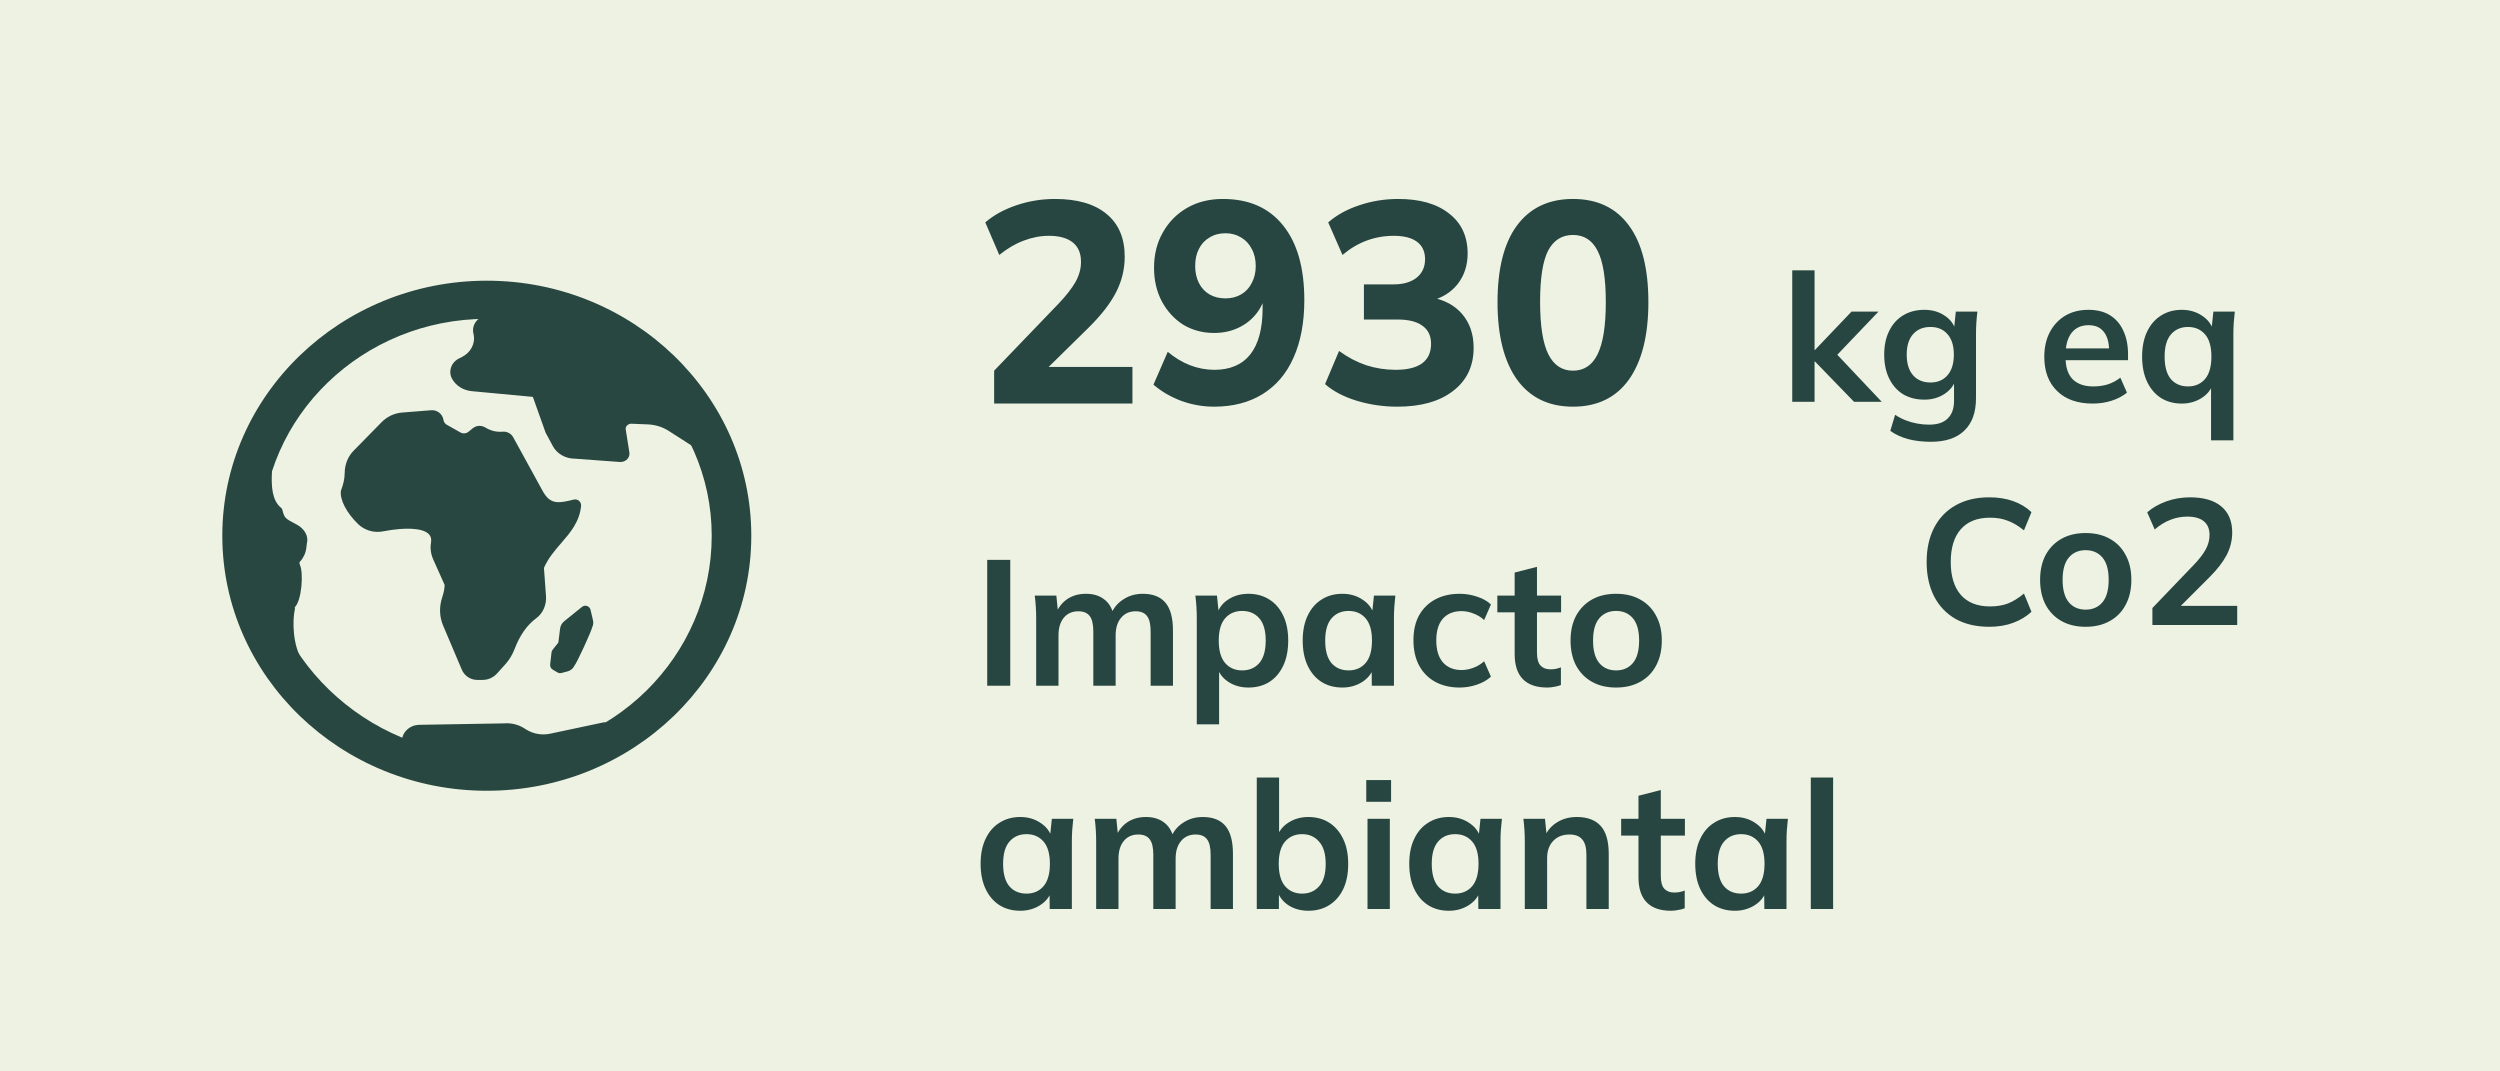 <svg width="560" height="240" viewBox="0 0 560 240" fill="none" xmlns="http://www.w3.org/2000/svg">
<rect width="560" height="240" fill="#EDF2E3"/>
<path d="M221.136 153.609V125.409H226.296V153.609H221.136ZM232.103 153.609V138.449C232.103 137.623 232.076 136.783 232.023 135.929C231.969 135.076 231.889 134.236 231.783 133.409H236.623L237.023 137.409H236.543C237.103 136.023 237.956 134.943 239.103 134.169C240.276 133.396 241.663 133.009 243.263 133.009C244.863 133.009 246.183 133.396 247.223 134.169C248.289 134.916 249.036 136.089 249.463 137.689H248.823C249.383 136.249 250.303 135.116 251.583 134.289C252.863 133.436 254.329 133.009 255.983 133.009C258.249 133.009 259.943 133.676 261.063 135.009C262.183 136.343 262.743 138.423 262.743 141.249V153.609H257.743V141.449C257.743 139.849 257.476 138.703 256.943 138.009C256.409 137.289 255.556 136.929 254.383 136.929C252.996 136.929 251.903 137.423 251.103 138.409C250.303 139.369 249.903 140.676 249.903 142.329V153.609H244.903V141.449C244.903 139.849 244.636 138.703 244.103 138.009C243.569 137.289 242.716 136.929 241.543 136.929C240.156 136.929 239.063 137.423 238.263 138.409C237.489 139.369 237.103 140.676 237.103 142.329V153.609H232.103ZM268.079 162.249V138.449C268.079 137.623 268.053 136.783 267.999 135.929C267.946 135.076 267.866 134.236 267.759 133.409H272.599L273.039 137.649H272.599C272.999 136.236 273.839 135.116 275.119 134.289C276.426 133.436 277.933 133.009 279.639 133.009C281.426 133.009 282.986 133.436 284.319 134.289C285.653 135.116 286.693 136.316 287.439 137.889C288.186 139.436 288.559 141.303 288.559 143.489C288.559 145.676 288.186 147.556 287.439 149.129C286.693 150.703 285.653 151.916 284.319 152.769C282.986 153.596 281.426 154.009 279.639 154.009C277.959 154.009 276.479 153.596 275.199 152.769C273.919 151.943 273.066 150.836 272.639 149.449H273.079V162.249H268.079ZM278.239 150.169C279.839 150.169 281.119 149.623 282.079 148.529C283.039 147.409 283.519 145.729 283.519 143.489C283.519 141.249 283.039 139.583 282.079 138.489C281.119 137.396 279.839 136.849 278.239 136.849C276.666 136.849 275.399 137.396 274.439 138.489C273.479 139.583 272.999 141.249 272.999 143.489C272.999 145.729 273.479 147.409 274.439 148.529C275.399 149.623 276.666 150.169 278.239 150.169ZM300.684 154.009C298.924 154.009 297.377 153.596 296.044 152.769C294.711 151.916 293.671 150.703 292.924 149.129C292.177 147.556 291.804 145.676 291.804 143.489C291.804 141.303 292.177 139.436 292.924 137.889C293.671 136.316 294.711 135.116 296.044 134.289C297.377 133.436 298.924 133.009 300.684 133.009C302.391 133.009 303.884 133.436 305.164 134.289C306.471 135.116 307.337 136.236 307.764 137.649H307.324L307.764 133.409H312.564C312.484 134.236 312.404 135.076 312.324 135.929C312.271 136.783 312.244 137.623 312.244 138.449V153.609H307.284L307.244 149.449H307.724C307.297 150.836 306.431 151.943 305.124 152.769C303.817 153.596 302.337 154.009 300.684 154.009ZM302.084 150.169C303.657 150.169 304.924 149.623 305.884 148.529C306.844 147.409 307.324 145.729 307.324 143.489C307.324 141.249 306.844 139.583 305.884 138.489C304.924 137.396 303.657 136.849 302.084 136.849C300.511 136.849 299.244 137.396 298.284 138.489C297.324 139.583 296.844 141.249 296.844 143.489C296.844 145.729 297.311 147.409 298.244 148.529C299.204 149.623 300.484 150.169 302.084 150.169ZM326.969 154.009C324.889 154.009 323.062 153.583 321.489 152.729C319.942 151.876 318.742 150.663 317.889 149.089C317.035 147.489 316.609 145.596 316.609 143.409C316.609 141.223 317.035 139.356 317.889 137.809C318.769 136.263 319.982 135.076 321.529 134.249C323.075 133.423 324.889 133.009 326.969 133.009C328.302 133.009 329.595 133.223 330.849 133.649C332.129 134.049 333.169 134.636 333.969 135.409L332.449 138.889C331.729 138.223 330.915 137.729 330.009 137.409C329.129 137.063 328.262 136.889 327.409 136.889C325.622 136.889 324.222 137.449 323.209 138.569C322.222 139.689 321.729 141.316 321.729 143.449C321.729 145.583 322.222 147.223 323.209 148.369C324.222 149.516 325.622 150.089 327.409 150.089C328.235 150.089 329.089 149.929 329.969 149.609C330.875 149.289 331.702 148.796 332.449 148.129L333.969 151.569C333.142 152.343 332.089 152.943 330.809 153.369C329.555 153.796 328.275 154.009 326.969 154.009ZM346.563 154.009C344.163 154.009 342.35 153.383 341.123 152.129C339.896 150.876 339.283 148.996 339.283 146.489V137.169H335.403V133.409H339.283V128.249L344.283 126.969V133.409H349.683V137.169H344.283V146.169C344.283 147.556 344.55 148.529 345.083 149.089C345.616 149.649 346.35 149.929 347.283 149.929C347.79 149.929 348.216 149.889 348.563 149.809C348.936 149.729 349.296 149.623 349.643 149.489V153.449C349.19 153.636 348.683 153.769 348.123 153.849C347.59 153.956 347.07 154.009 346.563 154.009ZM362.004 154.009C359.924 154.009 358.124 153.583 356.604 152.729C355.084 151.876 353.897 150.663 353.044 149.089C352.217 147.516 351.804 145.649 351.804 143.489C351.804 141.329 352.217 139.476 353.044 137.929C353.897 136.356 355.084 135.143 356.604 134.289C358.124 133.436 359.924 133.009 362.004 133.009C364.084 133.009 365.884 133.436 367.404 134.289C368.951 135.143 370.137 136.356 370.964 137.929C371.817 139.476 372.244 141.329 372.244 143.489C372.244 145.649 371.817 147.516 370.964 149.089C370.137 150.663 368.951 151.876 367.404 152.729C365.884 153.583 364.084 154.009 362.004 154.009ZM362.004 150.169C363.577 150.169 364.831 149.623 365.764 148.529C366.697 147.409 367.164 145.729 367.164 143.489C367.164 141.249 366.697 139.583 365.764 138.489C364.831 137.396 363.577 136.849 362.004 136.849C360.431 136.849 359.177 137.396 358.244 138.489C357.311 139.583 356.844 141.249 356.844 143.489C356.844 145.729 357.311 147.409 358.244 148.529C359.177 149.623 360.431 150.169 362.004 150.169ZM228.536 204.009C226.776 204.009 225.229 203.596 223.896 202.769C222.562 201.916 221.522 200.703 220.776 199.129C220.029 197.556 219.656 195.676 219.656 193.489C219.656 191.303 220.029 189.436 220.776 187.889C221.522 186.316 222.562 185.116 223.896 184.289C225.229 183.436 226.776 183.009 228.536 183.009C230.242 183.009 231.736 183.436 233.016 184.289C234.322 185.116 235.189 186.236 235.616 187.649H235.176L235.616 183.409H240.416C240.336 184.236 240.256 185.076 240.176 185.929C240.122 186.783 240.096 187.623 240.096 188.449V203.609H235.136L235.096 199.449H235.576C235.149 200.836 234.282 201.943 232.976 202.769C231.669 203.596 230.189 204.009 228.536 204.009ZM229.936 200.169C231.509 200.169 232.776 199.623 233.736 198.529C234.696 197.409 235.176 195.729 235.176 193.489C235.176 191.249 234.696 189.583 233.736 188.489C232.776 187.396 231.509 186.849 229.936 186.849C228.362 186.849 227.096 187.396 226.136 188.489C225.176 189.583 224.696 191.249 224.696 193.489C224.696 195.729 225.162 197.409 226.096 198.529C227.056 199.623 228.336 200.169 229.936 200.169ZM245.54 203.609V188.449C245.54 187.623 245.514 186.783 245.46 185.929C245.407 185.076 245.327 184.236 245.22 183.409H250.06L250.46 187.409H249.98C250.54 186.023 251.394 184.943 252.54 184.169C253.714 183.396 255.1 183.009 256.7 183.009C258.3 183.009 259.62 183.396 260.66 184.169C261.727 184.916 262.474 186.089 262.9 187.689H262.26C262.82 186.249 263.74 185.116 265.02 184.289C266.3 183.436 267.767 183.009 269.42 183.009C271.687 183.009 273.38 183.676 274.5 185.009C275.62 186.343 276.18 188.423 276.18 191.249V203.609H271.18V191.449C271.18 189.849 270.914 188.703 270.38 188.009C269.847 187.289 268.994 186.929 267.82 186.929C266.434 186.929 265.34 187.423 264.54 188.409C263.74 189.369 263.34 190.676 263.34 192.329V203.609H258.34V191.449C258.34 189.849 258.074 188.703 257.54 188.009C257.007 187.289 256.154 186.929 254.98 186.929C253.594 186.929 252.5 187.423 251.7 188.409C250.927 189.369 250.54 190.676 250.54 192.329V203.609H245.54ZM293.077 204.009C291.37 204.009 289.877 203.596 288.597 202.769C287.317 201.916 286.464 200.769 286.037 199.329H286.477V203.609H281.517V174.169H286.517V187.529H286.037C286.49 186.143 287.357 185.049 288.637 184.249C289.917 183.423 291.397 183.009 293.077 183.009C294.864 183.009 296.424 183.436 297.757 184.289C299.09 185.143 300.13 186.356 300.877 187.929C301.624 189.476 301.997 191.343 301.997 193.529C301.997 195.716 301.624 197.596 300.877 199.169C300.13 200.716 299.077 201.916 297.717 202.769C296.384 203.596 294.837 204.009 293.077 204.009ZM291.677 200.169C293.25 200.169 294.517 199.623 295.477 198.529C296.464 197.436 296.957 195.769 296.957 193.529C296.957 191.289 296.464 189.623 295.477 188.529C294.517 187.409 293.25 186.849 291.677 186.849C290.104 186.849 288.837 187.396 287.877 188.489C286.917 189.583 286.437 191.249 286.437 193.489C286.437 195.729 286.917 197.409 287.877 198.529C288.837 199.623 290.104 200.169 291.677 200.169ZM306.322 203.609V183.409H311.322V203.609H306.322ZM306.042 179.609V174.729H311.602V179.609H306.042ZM324.551 204.009C322.791 204.009 321.245 203.596 319.911 202.769C318.578 201.916 317.538 200.703 316.791 199.129C316.045 197.556 315.671 195.676 315.671 193.489C315.671 191.303 316.045 189.436 316.791 187.889C317.538 186.316 318.578 185.116 319.911 184.289C321.245 183.436 322.791 183.009 324.551 183.009C326.258 183.009 327.751 183.436 329.031 184.289C330.338 185.116 331.205 186.236 331.631 187.649H331.191L331.631 183.409H336.431C336.351 184.236 336.271 185.076 336.191 185.929C336.138 186.783 336.111 187.623 336.111 188.449V203.609H331.151L331.111 199.449H331.591C331.165 200.836 330.298 201.943 328.991 202.769C327.685 203.596 326.205 204.009 324.551 204.009ZM325.951 200.169C327.525 200.169 328.791 199.623 329.751 198.529C330.711 197.409 331.191 195.729 331.191 193.489C331.191 191.249 330.711 189.583 329.751 188.489C328.791 187.396 327.525 186.849 325.951 186.849C324.378 186.849 323.111 187.396 322.151 188.489C321.191 189.583 320.711 191.249 320.711 193.489C320.711 195.729 321.178 197.409 322.111 198.529C323.071 199.623 324.351 200.169 325.951 200.169ZM341.556 203.609V188.449C341.556 187.623 341.529 186.783 341.476 185.929C341.423 185.076 341.343 184.236 341.236 183.409H346.076L346.476 187.409H345.996C346.636 185.996 347.583 184.916 348.836 184.169C350.089 183.396 351.543 183.009 353.196 183.009C355.569 183.009 357.356 183.676 358.556 185.009C359.756 186.343 360.356 188.423 360.356 191.249V203.609H355.356V191.489C355.356 189.863 355.036 188.703 354.396 188.009C353.783 187.289 352.849 186.929 351.596 186.929C350.049 186.929 348.823 187.409 347.916 188.369C347.009 189.329 346.556 190.609 346.556 192.209V203.609H341.556ZM374.298 204.009C371.898 204.009 370.084 203.383 368.858 202.129C367.631 200.876 367.018 198.996 367.018 196.489V187.169H363.138V183.409H367.018V178.249L372.018 176.969V183.409H377.418V187.169H372.018V196.169C372.018 197.556 372.284 198.529 372.818 199.089C373.351 199.649 374.084 199.929 375.018 199.929C375.524 199.929 375.951 199.889 376.298 199.809C376.671 199.729 377.031 199.623 377.378 199.489V203.449C376.924 203.636 376.418 203.769 375.858 203.849C375.324 203.956 374.804 204.009 374.298 204.009ZM388.614 204.009C386.854 204.009 385.307 203.596 383.974 202.769C382.64 201.916 381.6 200.703 380.854 199.129C380.107 197.556 379.734 195.676 379.734 193.489C379.734 191.303 380.107 189.436 380.854 187.889C381.6 186.316 382.64 185.116 383.974 184.289C385.307 183.436 386.854 183.009 388.614 183.009C390.32 183.009 391.814 183.436 393.094 184.289C394.4 185.116 395.267 186.236 395.694 187.649H395.254L395.694 183.409H400.494C400.414 184.236 400.334 185.076 400.254 185.929C400.2 186.783 400.174 187.623 400.174 188.449V203.609H395.214L395.174 199.449H395.654C395.227 200.836 394.36 201.943 393.054 202.769C391.747 203.596 390.267 204.009 388.614 204.009ZM390.014 200.169C391.587 200.169 392.854 199.623 393.814 198.529C394.774 197.409 395.254 195.729 395.254 193.489C395.254 191.249 394.774 189.583 393.814 188.489C392.854 187.396 391.587 186.849 390.014 186.849C388.44 186.849 387.174 187.396 386.214 188.489C385.254 189.583 384.774 191.249 384.774 193.489C384.774 195.729 385.24 197.409 386.174 198.529C387.134 199.623 388.414 200.169 390.014 200.169ZM405.618 203.609V174.169H410.618V203.609H405.618Z" fill="#284641"/>
<path d="M222.688 90.391V83.031L237.024 68.119C238.816 66.241 240.117 64.577 240.928 63.127C241.738 61.676 242.144 60.183 242.144 58.647C242.144 56.727 241.525 55.276 240.288 54.295C239.05 53.313 237.28 52.823 234.976 52.823C233.056 52.823 231.157 53.185 229.28 53.911C227.445 54.593 225.632 55.66 223.84 57.111L220.704 49.815C222.581 48.193 224.906 46.913 227.68 45.975C230.453 45.036 233.333 44.567 236.32 44.567C241.354 44.567 245.216 45.697 247.904 47.959C250.592 50.177 251.936 53.356 251.936 57.495C251.936 60.268 251.296 62.913 250.016 65.431C248.736 67.948 246.666 70.615 243.808 73.431L232.288 84.759V82.199H253.664V90.391H222.688ZM271.943 91.095C269.468 91.095 267.036 90.668 264.647 89.815C262.257 88.919 260.167 87.703 258.375 86.167L261.575 78.807C263.153 80.129 264.817 81.132 266.567 81.815C268.359 82.497 270.172 82.839 272.007 82.839C275.548 82.839 278.236 81.687 280.071 79.383C281.905 77.036 282.823 73.601 282.823 69.079V64.919H283.655C283.356 66.924 282.652 68.652 281.543 70.103C280.433 71.553 279.047 72.663 277.383 73.431C275.761 74.199 273.948 74.583 271.943 74.583C269.383 74.583 267.079 73.964 265.031 72.727C263.025 71.447 261.425 69.697 260.231 67.479C259.079 65.26 258.503 62.764 258.503 59.991C258.503 57.004 259.164 54.359 260.487 52.055C261.809 49.708 263.623 47.873 265.927 46.551C268.231 45.228 270.897 44.567 273.927 44.567C279.772 44.567 284.273 46.551 287.431 50.519C290.588 54.444 292.167 60.012 292.167 67.223C292.167 72.257 291.356 76.567 289.735 80.151C288.156 83.692 285.852 86.401 282.823 88.279C279.793 90.156 276.167 91.095 271.943 91.095ZM274.503 66.839C275.825 66.839 276.999 66.54 278.023 65.943C279.047 65.345 279.836 64.492 280.391 63.383C280.988 62.273 281.287 61.015 281.287 59.607C281.287 58.113 280.988 56.833 280.391 55.767C279.836 54.657 279.047 53.804 278.023 53.207C276.999 52.567 275.825 52.247 274.503 52.247C273.137 52.247 271.943 52.567 270.919 53.207C269.895 53.804 269.105 54.657 268.551 55.767C267.996 56.833 267.719 58.113 267.719 59.607C267.719 61.015 267.996 62.273 268.551 63.383C269.105 64.492 269.895 65.345 270.919 65.943C271.943 66.54 273.137 66.839 274.503 66.839ZM313.006 91.095C309.848 91.095 306.798 90.647 303.854 89.751C300.952 88.855 298.606 87.617 296.814 86.039L299.95 78.615C301.87 80.023 303.896 81.089 306.03 81.815C308.163 82.497 310.36 82.839 312.622 82.839C315.267 82.839 317.251 82.348 318.574 81.367C319.896 80.385 320.558 78.935 320.558 77.015C320.558 75.223 319.918 73.879 318.638 72.983C317.4 72.044 315.544 71.575 313.07 71.575H305.518V63.703H312.174C314.307 63.703 316.014 63.212 317.294 62.231C318.574 61.207 319.214 59.82 319.214 58.071C319.214 56.364 318.616 55.063 317.422 54.167C316.227 53.271 314.499 52.823 312.238 52.823C307.928 52.823 304.088 54.252 300.718 57.111L297.518 49.815C299.438 48.151 301.763 46.871 304.494 45.975C307.267 45.036 310.168 44.567 313.198 44.567C318.062 44.567 321.859 45.655 324.59 47.831C327.363 49.964 328.75 52.951 328.75 56.791C328.75 59.436 328.003 61.719 326.51 63.639C325.016 65.516 322.968 66.775 320.366 67.415V66.583C323.438 67.095 325.827 68.353 327.534 70.359C329.24 72.364 330.094 74.881 330.094 77.911C330.094 82.007 328.558 85.228 325.486 87.575C322.456 89.921 318.296 91.095 313.006 91.095ZM352.341 91.095C346.922 91.095 342.741 89.068 339.797 85.015C336.895 80.919 335.445 75.159 335.445 67.735C335.445 60.183 336.895 54.444 339.797 50.519C342.741 46.551 346.922 44.567 352.341 44.567C357.802 44.567 361.983 46.551 364.885 50.519C367.786 54.444 369.237 60.161 369.237 67.671C369.237 75.137 367.786 80.919 364.885 85.015C361.983 89.068 357.802 91.095 352.341 91.095ZM352.341 83.031C354.815 83.031 356.65 81.815 357.845 79.383C359.082 76.908 359.701 73.004 359.701 67.671C359.701 62.337 359.082 58.497 357.845 56.151C356.65 53.804 354.815 52.631 352.341 52.631C349.866 52.631 348.01 53.804 346.773 56.151C345.578 58.497 344.981 62.316 344.981 67.607C344.981 72.983 345.599 76.908 346.837 79.383C348.074 81.815 349.909 83.031 352.341 83.031Z" fill="#274641"/>
<path d="M109.041 63.5C76.678 63.5 50.445 88.797 50.445 120C50.445 151.203 76.68 176.5 109.041 176.5C141.401 176.5 167.637 151.203 167.637 120C167.637 88.797 141.401 63.5 109.041 63.5ZM109.529 169.735C81.388 169.735 58.007 147.135 58.007 120C58.007 92.865 80.901 70.79 109.042 70.79C137.184 70.79 160.078 92.865 160.078 120C160.078 147.135 137.672 169.735 109.532 169.735H109.529Z" fill="#294741"/>
<path d="M109.044 177.131C76.373 177.131 49.797 151.505 49.797 120.003C49.797 88.501 76.373 62.875 109.044 62.875C141.714 62.875 168.29 88.501 168.29 120.003C168.29 151.505 141.714 177.131 109.044 177.131ZM109.044 64.131C77.092 64.131 51.099 89.195 51.099 120.003C51.099 150.811 77.093 175.875 109.044 175.875C140.995 175.875 166.988 150.811 166.988 120.003C166.988 89.195 140.995 64.131 109.044 64.131ZM109.532 170.363C81.25 170.363 57.358 147.3 57.358 120.003C57.358 92.524 80.544 70.165 109.045 70.165C137.543 70.165 160.731 92.522 160.731 120.003C160.731 147.773 137.763 170.363 109.534 170.363H109.532ZM109.044 71.42C81.261 71.42 58.659 93.215 58.659 120.003C58.659 146.621 81.956 169.11 109.531 169.11C137.044 169.11 159.425 147.08 159.425 120.003C159.425 93.214 136.822 71.42 109.041 71.42H109.044Z" fill="#294741"/>
<path d="M124.317 145.914L125.59 144.323C125.656 144.241 125.698 144.141 125.712 144.034L126.111 140.89C126.174 140.397 126.42 139.949 126.798 139.644L130.789 136.424C131.101 136.172 131.558 136.339 131.652 136.738L132.203 139.084C132.291 139.455 132.251 139.847 132.092 140.191C131.798 141.344 128.714 148.066 128.12 148.8C127.891 149.296 127.463 149.658 126.951 149.792L125.608 150.142C125.472 150.177 125.327 150.157 125.205 150.084L124.157 149.46C123.967 149.348 123.86 149.127 123.887 148.9L124.194 146.21C124.207 146.102 124.25 145.999 124.317 145.914Z" fill="#294741"/>
<path d="M125.471 150.788C125.257 150.788 125.044 150.73 124.859 150.62L123.81 149.996C123.408 149.756 123.182 149.3 123.234 148.834L123.541 146.142C123.568 145.918 123.655 145.709 123.795 145.532L123.796 145.531L125.069 143.941L125.458 140.816C125.541 140.16 125.867 139.573 126.373 139.165L130.365 135.944C130.68 135.689 131.101 135.614 131.486 135.738C131.888 135.868 132.184 136.19 132.281 136.599L132.832 138.948C132.95 139.45 132.895 139.982 132.68 140.447C132.424 141.499 129.315 148.337 128.626 149.188C128.398 149.728 127.817 150.216 127.114 150.398L125.771 150.748C125.673 150.775 125.573 150.788 125.471 150.788ZM124.834 146.289L124.528 148.97L125.541 149.551L126.775 149.187C127.1 149.103 127.37 148.869 127.519 148.546C128.118 147.779 131.179 141.128 131.455 140.041C131.594 139.716 131.618 139.463 131.562 139.222L131.048 137.03L127.21 140.126C126.961 140.327 126.793 140.633 126.751 140.967L126.353 144.11C126.325 144.328 126.237 144.533 126.103 144.705L124.834 146.289Z" fill="#294741"/>
<path d="M104.033 149.741L99.85 139.866C99.071 138.027 99.03 135.954 99.657 134.053C100.03 132.919 100.26 131.869 100.247 130.888L97.682 125.172C97.203 124.104 96.973 122.905 97.178 121.745C97.958 117.298 91.306 117.326 85.678 118.413C83.883 118.759 82.011 118.248 80.672 116.953C78.286 114.644 76.75 111.8 77.004 110.039C77.494 108.719 77.846 107.522 77.859 105.959C77.874 104.248 78.497 102.602 79.672 101.404L85.957 94.999C87.074 93.862 88.54 93.169 90.097 93.044L96.618 92.522C97.591 92.444 98.517 93.113 98.681 94.115C98.763 94.616 98.981 95.127 99.55 95.562L102.797 97.408C103.622 97.876 104.635 97.789 105.375 97.186L106.319 96.416C106.919 95.927 107.737 95.905 108.394 96.308C109.661 97.084 111.068 97.447 112.64 97.328C113.354 97.274 114.038 97.621 114.393 98.267L121.045 110.391C122.998 113.878 125.464 113.297 128.688 112.516C129.137 112.408 129.559 112.795 129.514 113.273C128.958 119.152 123.502 121.595 121.186 127.109L121.655 133.56C121.779 135.273 121.092 136.979 119.747 137.973C117.375 139.726 115.782 142.22 114.658 145.161C114.208 146.337 113.575 147.425 112.742 148.347C112.134 149.021 111.421 149.812 110.843 150.453C110.137 151.236 109.155 151.676 108.124 151.676L106.883 151.675C105.649 151.675 104.531 150.917 104.034 149.741L104.033 149.741Z" fill="#294741"/>
<path d="M108.124 152.3H106.884C105.386 152.3 104.031 151.388 103.432 149.976L99.249 140.101C98.427 138.157 98.351 135.942 99.038 133.86C99.411 132.727 99.591 131.819 99.597 131.015L97.086 125.417C96.516 124.146 96.326 122.839 96.537 121.637C96.693 120.746 96.51 120.07 95.976 119.57C94.584 118.269 90.785 118.063 85.806 119.024C83.77 119.42 81.675 118.807 80.212 117.391C77.628 114.891 76.08 111.899 76.361 109.949C76.889 108.49 77.198 107.375 77.21 105.951C77.227 104.029 77.934 102.261 79.201 100.968L85.486 94.564C86.712 93.316 88.329 92.552 90.045 92.415L96.565 91.894C97.883 91.77 99.114 92.719 99.326 94.014C99.398 94.467 99.593 94.791 99.957 95.071L103.129 96.865C103.711 97.194 104.429 97.132 104.956 96.704L105.9 95.934C106.709 95.275 107.826 95.212 108.746 95.776C109.935 96.505 111.188 96.803 112.592 96.7C113.606 96.618 114.5 97.113 114.97 97.97L121.623 110.095C123.34 113.164 125.296 112.69 128.531 111.904C128.944 111.812 129.36 111.904 129.683 112.171C130.025 112.452 130.204 112.884 130.162 113.325C129.823 116.906 127.733 119.319 125.712 121.653C124.276 123.312 122.793 125.024 121.845 127.208L122.304 133.511C122.446 135.476 121.618 137.376 120.143 138.466C118.049 140.014 116.454 142.274 115.268 145.375C114.775 146.669 114.09 147.806 113.234 148.755L111.335 150.861C110.509 151.775 109.339 152.3 108.125 152.3L108.124 152.3ZM104.637 149.501C105.035 150.439 105.917 151.045 106.884 151.045H108.123C108.96 151.045 109.773 150.677 110.351 150.037L112.25 147.931C113.001 147.097 113.605 146.091 114.045 144.94C115.317 141.61 117.052 139.168 119.349 137.471C120.481 136.634 121.115 135.149 121.001 133.599L120.532 127.15C120.526 127.055 120.541 126.958 120.578 126.87C121.6 124.44 123.181 122.614 124.709 120.849C126.69 118.563 128.559 116.403 128.861 113.211C125.667 113.892 122.671 114.616 120.469 110.686L113.814 98.557C113.59 98.148 113.153 97.915 112.687 97.95C111.018 98.07 109.457 97.701 108.041 96.835C107.604 96.568 107.106 96.588 106.736 96.893L105.792 97.663C104.836 98.443 103.53 98.55 102.463 97.946L99.216 96.101C98.521 95.575 98.16 94.972 98.035 94.209C97.93 93.561 97.337 93.1 96.667 93.144L90.147 93.665C88.753 93.778 87.431 94.403 86.427 95.427L80.142 101.832C79.103 102.892 78.522 104.357 78.508 105.961C78.495 107.563 78.156 108.789 77.615 110.248C77.426 111.653 78.892 114.339 81.132 116.508C82.287 117.626 83.944 118.109 85.548 117.795C88.769 117.172 94.52 116.463 96.88 118.671C97.731 119.468 98.048 120.537 97.818 121.847C97.649 122.81 97.808 123.873 98.278 124.921L100.843 130.637C100.878 130.712 100.895 130.795 100.896 130.878C100.908 131.85 100.712 132.919 100.276 134.242C99.682 136.045 99.745 137.956 100.451 139.626L104.637 149.501Z" fill="#294741"/>
<path d="M90.547 166.162L90.683 165.638C90.95 164.127 92.294 163.011 93.884 162.985L112.916 162.662C114.378 162.535 115.842 162.887 117.072 163.661L117.485 163.921C119.229 165.019 121.361 165.392 123.395 164.955L135.364 162.414C126.991 168.791 107.249 173.2 90.548 166.162L90.547 166.162Z" fill="#294741"/>
<path d="M109.108 170.407C102.981 170.407 96.507 169.359 90.289 166.74C89.998 166.617 89.841 166.309 89.918 166.013L90.054 165.489C90.363 163.727 91.975 162.391 93.875 162.36L112.908 162.037C114.467 161.899 116.085 162.289 117.431 163.138L117.843 163.399C119.431 164.399 121.41 164.744 123.256 164.343L135.228 161.803C135.529 161.743 135.828 161.883 135.956 162.147C136.085 162.411 136.009 162.727 135.771 162.908C130.674 166.79 120.49 170.407 109.108 170.407L109.108 170.407ZM91.314 165.798C106.611 172.019 123.368 168.616 132.144 163.744L123.538 165.57C121.347 166.048 119.013 165.631 117.131 164.45L116.719 164.189C115.618 163.496 114.285 163.178 112.978 163.291L93.898 163.615C92.623 163.637 91.541 164.534 91.327 165.747L91.314 165.798Z" fill="#294741"/>
<path d="M60.252 105.883C60.094 109.26 60.359 112.5 62.584 114.265C63.158 116.436 63.403 116.621 66.009 117.972C67.641 118.817 68.458 120.193 68.111 121.536L67.945 122.794C67.802 123.879 67.253 124.912 66.349 125.793L66.547 126.695C67.314 128.269 66.942 134.293 65.549 135.594C65.339 135.789 65.289 136.046 65.414 136.28C64.724 139.335 64.916 146.196 68.17 149.624C58.277 137.732 55.999 118.434 60.252 105.883L60.252 105.883Z" fill="#294741"/>
<path d="M68.172 150.253C67.995 150.253 67.82 150.184 67.692 150.05C67.362 149.702 67.062 149.327 66.792 148.929C56.952 136.14 55.702 117.301 59.635 105.69C59.737 105.391 60.044 105.214 60.372 105.267C60.692 105.323 60.92 105.6 60.905 105.914C60.767 108.872 60.909 112.122 63.001 113.782C63.108 113.867 63.184 113.983 63.219 114.112C63.73 116.046 63.788 116.107 66.322 117.421C68.212 118.4 69.164 120.076 68.747 121.69L68.595 122.873C68.447 123.994 67.918 125.064 67.06 125.986L67.189 126.567C67.994 128.182 67.638 134.523 66.005 136.046C66.076 136.176 66.088 136.272 66.055 136.415C65.475 138.984 65.509 144.705 67.862 148.206C68.128 148.555 68.402 148.897 68.682 149.233C68.902 149.497 68.865 149.882 68.598 150.103C68.473 150.203 68.323 150.253 68.172 150.253L68.172 150.253ZM59.771 110.213C57.779 120.046 59.12 133.134 64.742 143.405C64.272 140.611 64.43 137.869 64.743 136.332C64.624 135.915 64.752 135.471 65.099 135.145C66.21 134.109 66.658 128.396 65.962 126.964L65.715 125.925C65.669 125.719 65.736 125.503 65.889 125.354C66.689 124.576 67.178 123.664 67.303 122.716L67.468 121.459C67.755 120.331 67.074 119.236 65.705 118.526C63.043 117.147 62.605 116.807 62.008 114.616C60.702 113.498 60.06 111.929 59.771 110.214L59.771 110.213Z" fill="#294741"/>
<path d="M109.621 71.166C107.711 71.237 106.309 72.824 106.672 74.509L106.729 74.772C107.23 77.103 105.989 79.457 103.663 80.586L103.177 80.823C101.681 81.55 101.096 83.212 101.857 84.58C102.601 85.918 104.05 86.826 105.705 86.994L119.844 88.317L122.797 96.629L124.437 99.673C125.241 101.164 126.923 102.111 128.767 102.111L138.972 102.865C139.815 102.865 140.462 102.195 140.343 101.445L139.522 96.283C139.35 95.2 140.316 94.243 141.533 94.291L145.103 94.434C147.022 94.51 148.87 95.113 150.398 96.159L155.176 99.214C145.82 81.097 128.368 70.474 109.62 71.165L109.621 71.166Z" fill="#294741"/>
<path d="M138.968 103.492L128.714 102.739H128.709C126.688 102.739 124.765 101.648 123.857 99.963L122.217 96.919L119.36 88.903L105.639 87.618C103.758 87.428 102.129 86.404 101.279 84.876C100.837 84.084 100.748 83.178 101.026 82.326C101.318 81.434 101.977 80.701 102.88 80.263L103.364 80.027C105.436 79.022 106.529 76.962 106.085 74.9L106.029 74.635C105.826 73.695 106.07 72.711 106.697 71.938C107.384 71.092 108.438 70.581 109.59 70.538C128.685 69.861 146.344 80.716 155.753 98.936C155.885 99.19 155.823 99.497 155.601 99.686C155.382 99.875 155.056 99.897 154.811 99.739L150.035 96.683C148.585 95.69 146.876 95.134 145.072 95.061L141.503 94.919C141.09 94.88 140.697 95.055 140.434 95.336C140.21 95.578 140.113 95.881 140.161 96.189L140.982 101.35C141.064 101.87 140.905 102.401 140.544 102.806C140.156 103.242 139.582 103.492 138.968 103.492ZM109.642 71.792C108.873 71.82 108.174 72.155 107.723 72.71C107.327 73.199 107.178 73.792 107.304 74.38L107.361 74.645C107.926 77.269 106.556 79.882 103.95 81.147L103.466 81.383C102.879 81.669 102.453 82.136 102.268 82.704C102.095 83.23 102.152 83.79 102.425 84.283C103.072 85.443 104.321 86.223 105.768 86.369L119.901 87.691C120.156 87.716 120.371 87.88 120.455 88.113L123.409 96.426L125.01 99.384C125.698 100.66 127.171 101.485 128.763 101.485L139.017 102.238C139.2 102.237 139.415 102.146 139.555 101.988C139.622 101.913 139.729 101.755 139.695 101.541L138.874 96.379C138.767 95.702 138.982 95.019 139.464 94.499C139.988 93.935 140.773 93.644 141.555 93.664L145.125 93.806C147.182 93.889 149.133 94.525 150.772 95.648L153.419 97.339C143.994 80.869 127.385 71.158 109.641 71.791L109.642 71.792Z" fill="#294741"/>
<path d="M401.462 90V60.56H406.462V78.4H406.542L414.742 69.8H420.782L410.582 80.48L410.622 78.48L421.502 90H415.302L406.542 80.96H406.462V90H401.462ZM432.502 98.96C430.635 98.96 428.942 98.76 427.422 98.36C425.929 97.96 424.595 97.347 423.422 96.52L424.502 92.92C425.275 93.427 426.075 93.84 426.902 94.16C427.729 94.48 428.582 94.72 429.462 94.88C430.342 95.04 431.235 95.12 432.142 95.12C434.009 95.12 435.395 94.653 436.302 93.72C437.235 92.813 437.702 91.507 437.702 89.8V84.96H438.102C437.675 86.347 436.809 87.453 435.502 88.28C434.222 89.107 432.742 89.52 431.062 89.52C429.249 89.52 427.662 89.12 426.302 88.32C424.969 87.493 423.929 86.32 423.182 84.8C422.435 83.28 422.062 81.493 422.062 79.44C422.062 77.387 422.435 75.613 423.182 74.12C423.929 72.6 424.969 71.44 426.302 70.64C427.662 69.813 429.249 69.4 431.062 69.4C432.769 69.4 434.249 69.813 435.502 70.64C436.782 71.44 437.635 72.533 438.062 73.92L437.702 73.68L438.102 69.8H442.942C442.835 70.627 442.755 71.467 442.702 72.32C442.649 73.173 442.622 74.013 442.622 74.84V89.2C442.622 92.373 441.755 94.787 440.022 96.44C438.315 98.12 435.809 98.96 432.502 98.96ZM432.422 85.68C434.022 85.68 435.289 85.147 436.222 84.08C437.182 82.987 437.662 81.44 437.662 79.44C437.662 77.44 437.182 75.907 436.222 74.84C435.289 73.773 434.022 73.24 432.422 73.24C430.795 73.24 429.502 73.773 428.542 74.84C427.582 75.907 427.102 77.44 427.102 79.44C427.102 81.44 427.582 82.987 428.542 84.08C429.502 85.147 430.795 85.68 432.422 85.68ZM468.761 90.4C465.375 90.4 462.721 89.467 460.801 87.6C458.881 85.733 457.921 83.173 457.921 79.92C457.921 77.813 458.335 75.973 459.161 74.4C459.988 72.827 461.135 71.6 462.601 70.72C464.095 69.84 465.828 69.4 467.801 69.4C469.748 69.4 471.375 69.813 472.681 70.64C473.988 71.467 474.975 72.627 475.641 74.12C476.335 75.613 476.681 77.36 476.681 79.36V80.68H461.961V78.04H473.121L472.441 78.6C472.441 76.733 472.041 75.307 471.241 74.32C470.468 73.333 469.335 72.84 467.841 72.84C466.188 72.84 464.908 73.427 464.001 74.6C463.121 75.773 462.681 77.413 462.681 79.52V80.04C462.681 82.227 463.215 83.867 464.281 84.96C465.375 86.027 466.908 86.56 468.881 86.56C470.028 86.56 471.095 86.413 472.081 86.12C473.095 85.8 474.055 85.293 474.961 84.6L476.441 87.96C475.481 88.733 474.335 89.333 473.001 89.76C471.668 90.187 470.255 90.4 468.761 90.4ZM495.275 98.64V85.84H495.755C495.329 87.227 494.462 88.333 493.155 89.16C491.849 89.987 490.369 90.4 488.715 90.4C486.955 90.4 485.409 89.987 484.075 89.16C482.742 88.307 481.702 87.093 480.955 85.52C480.209 83.947 479.835 82.067 479.835 79.88C479.835 77.693 480.209 75.827 480.955 74.28C481.702 72.707 482.742 71.507 484.075 70.68C485.409 69.827 486.955 69.4 488.715 69.4C490.422 69.4 491.915 69.827 493.195 70.68C494.502 71.507 495.369 72.627 495.795 74.04H495.355L495.795 69.8H500.595C500.515 70.627 500.435 71.467 500.355 72.32C500.302 73.173 500.275 74.013 500.275 74.84V98.64H495.275ZM490.115 86.56C491.689 86.56 492.955 86.013 493.915 84.92C494.875 83.8 495.355 82.12 495.355 79.88C495.355 77.64 494.875 75.973 493.915 74.88C492.955 73.787 491.689 73.24 490.115 73.24C488.542 73.24 487.275 73.787 486.315 74.88C485.355 75.973 484.875 77.64 484.875 79.88C484.875 82.12 485.342 83.8 486.275 84.92C487.235 86.013 488.515 86.56 490.115 86.56ZM445.607 140.4C442.674 140.4 440.154 139.813 438.047 138.64C435.967 137.44 434.367 135.76 433.247 133.6C432.127 131.413 431.567 128.84 431.567 125.88C431.567 122.92 432.127 120.36 433.247 118.2C434.367 116.04 435.967 114.373 438.047 113.2C440.154 112 442.674 111.4 445.607 111.4C447.581 111.4 449.354 111.68 450.927 112.24C452.527 112.8 453.901 113.627 455.047 114.72L453.367 118.8C452.114 117.787 450.901 117.067 449.727 116.64C448.581 116.187 447.261 115.96 445.767 115.96C442.914 115.96 440.727 116.827 439.207 118.56C437.714 120.267 436.967 122.707 436.967 125.88C436.967 129.053 437.714 131.507 439.207 133.24C440.727 134.973 442.914 135.84 445.767 135.84C447.261 135.84 448.581 135.627 449.727 135.2C450.901 134.747 452.114 134 453.367 132.96L455.047 137.04C453.901 138.107 452.527 138.933 450.927 139.52C449.354 140.107 447.581 140.4 445.607 140.4ZM467.184 140.4C465.104 140.4 463.304 139.973 461.784 139.12C460.264 138.267 459.077 137.053 458.224 135.48C457.397 133.907 456.984 132.04 456.984 129.88C456.984 127.72 457.397 125.867 458.224 124.32C459.077 122.747 460.264 121.533 461.784 120.68C463.304 119.827 465.104 119.4 467.184 119.4C469.264 119.4 471.064 119.827 472.584 120.68C474.13 121.533 475.317 122.747 476.144 124.32C476.997 125.867 477.424 127.72 477.424 129.88C477.424 132.04 476.997 133.907 476.144 135.48C475.317 137.053 474.13 138.267 472.584 139.12C471.064 139.973 469.264 140.4 467.184 140.4ZM467.184 136.56C468.757 136.56 470.01 136.013 470.944 134.92C471.877 133.8 472.344 132.12 472.344 129.88C472.344 127.64 471.877 125.973 470.944 124.88C470.01 123.787 468.757 123.24 467.184 123.24C465.61 123.24 464.357 123.787 463.424 124.88C462.49 125.973 462.024 127.64 462.024 129.88C462.024 132.12 462.49 133.8 463.424 134.92C464.357 136.013 465.61 136.56 467.184 136.56ZM482.136 140V136.2L491.496 126.44C492.669 125.213 493.536 124.08 494.096 123.04C494.656 122 494.936 120.933 494.936 119.84C494.936 118.48 494.509 117.453 493.656 116.76C492.802 116.067 491.562 115.72 489.936 115.72C488.629 115.72 487.376 115.96 486.176 116.44C484.976 116.893 483.802 117.613 482.656 118.6L480.976 114.76C482.122 113.747 483.536 112.933 485.216 112.32C486.922 111.707 488.709 111.4 490.576 111.4C493.616 111.4 495.949 112.08 497.576 113.44C499.202 114.8 500.016 116.747 500.016 119.28C500.016 121.04 499.602 122.72 498.776 124.32C497.949 125.893 496.669 127.547 494.936 129.28L487.136 137.08V135.72H501.136V140H482.136Z" fill="#274641"/>
</svg>
